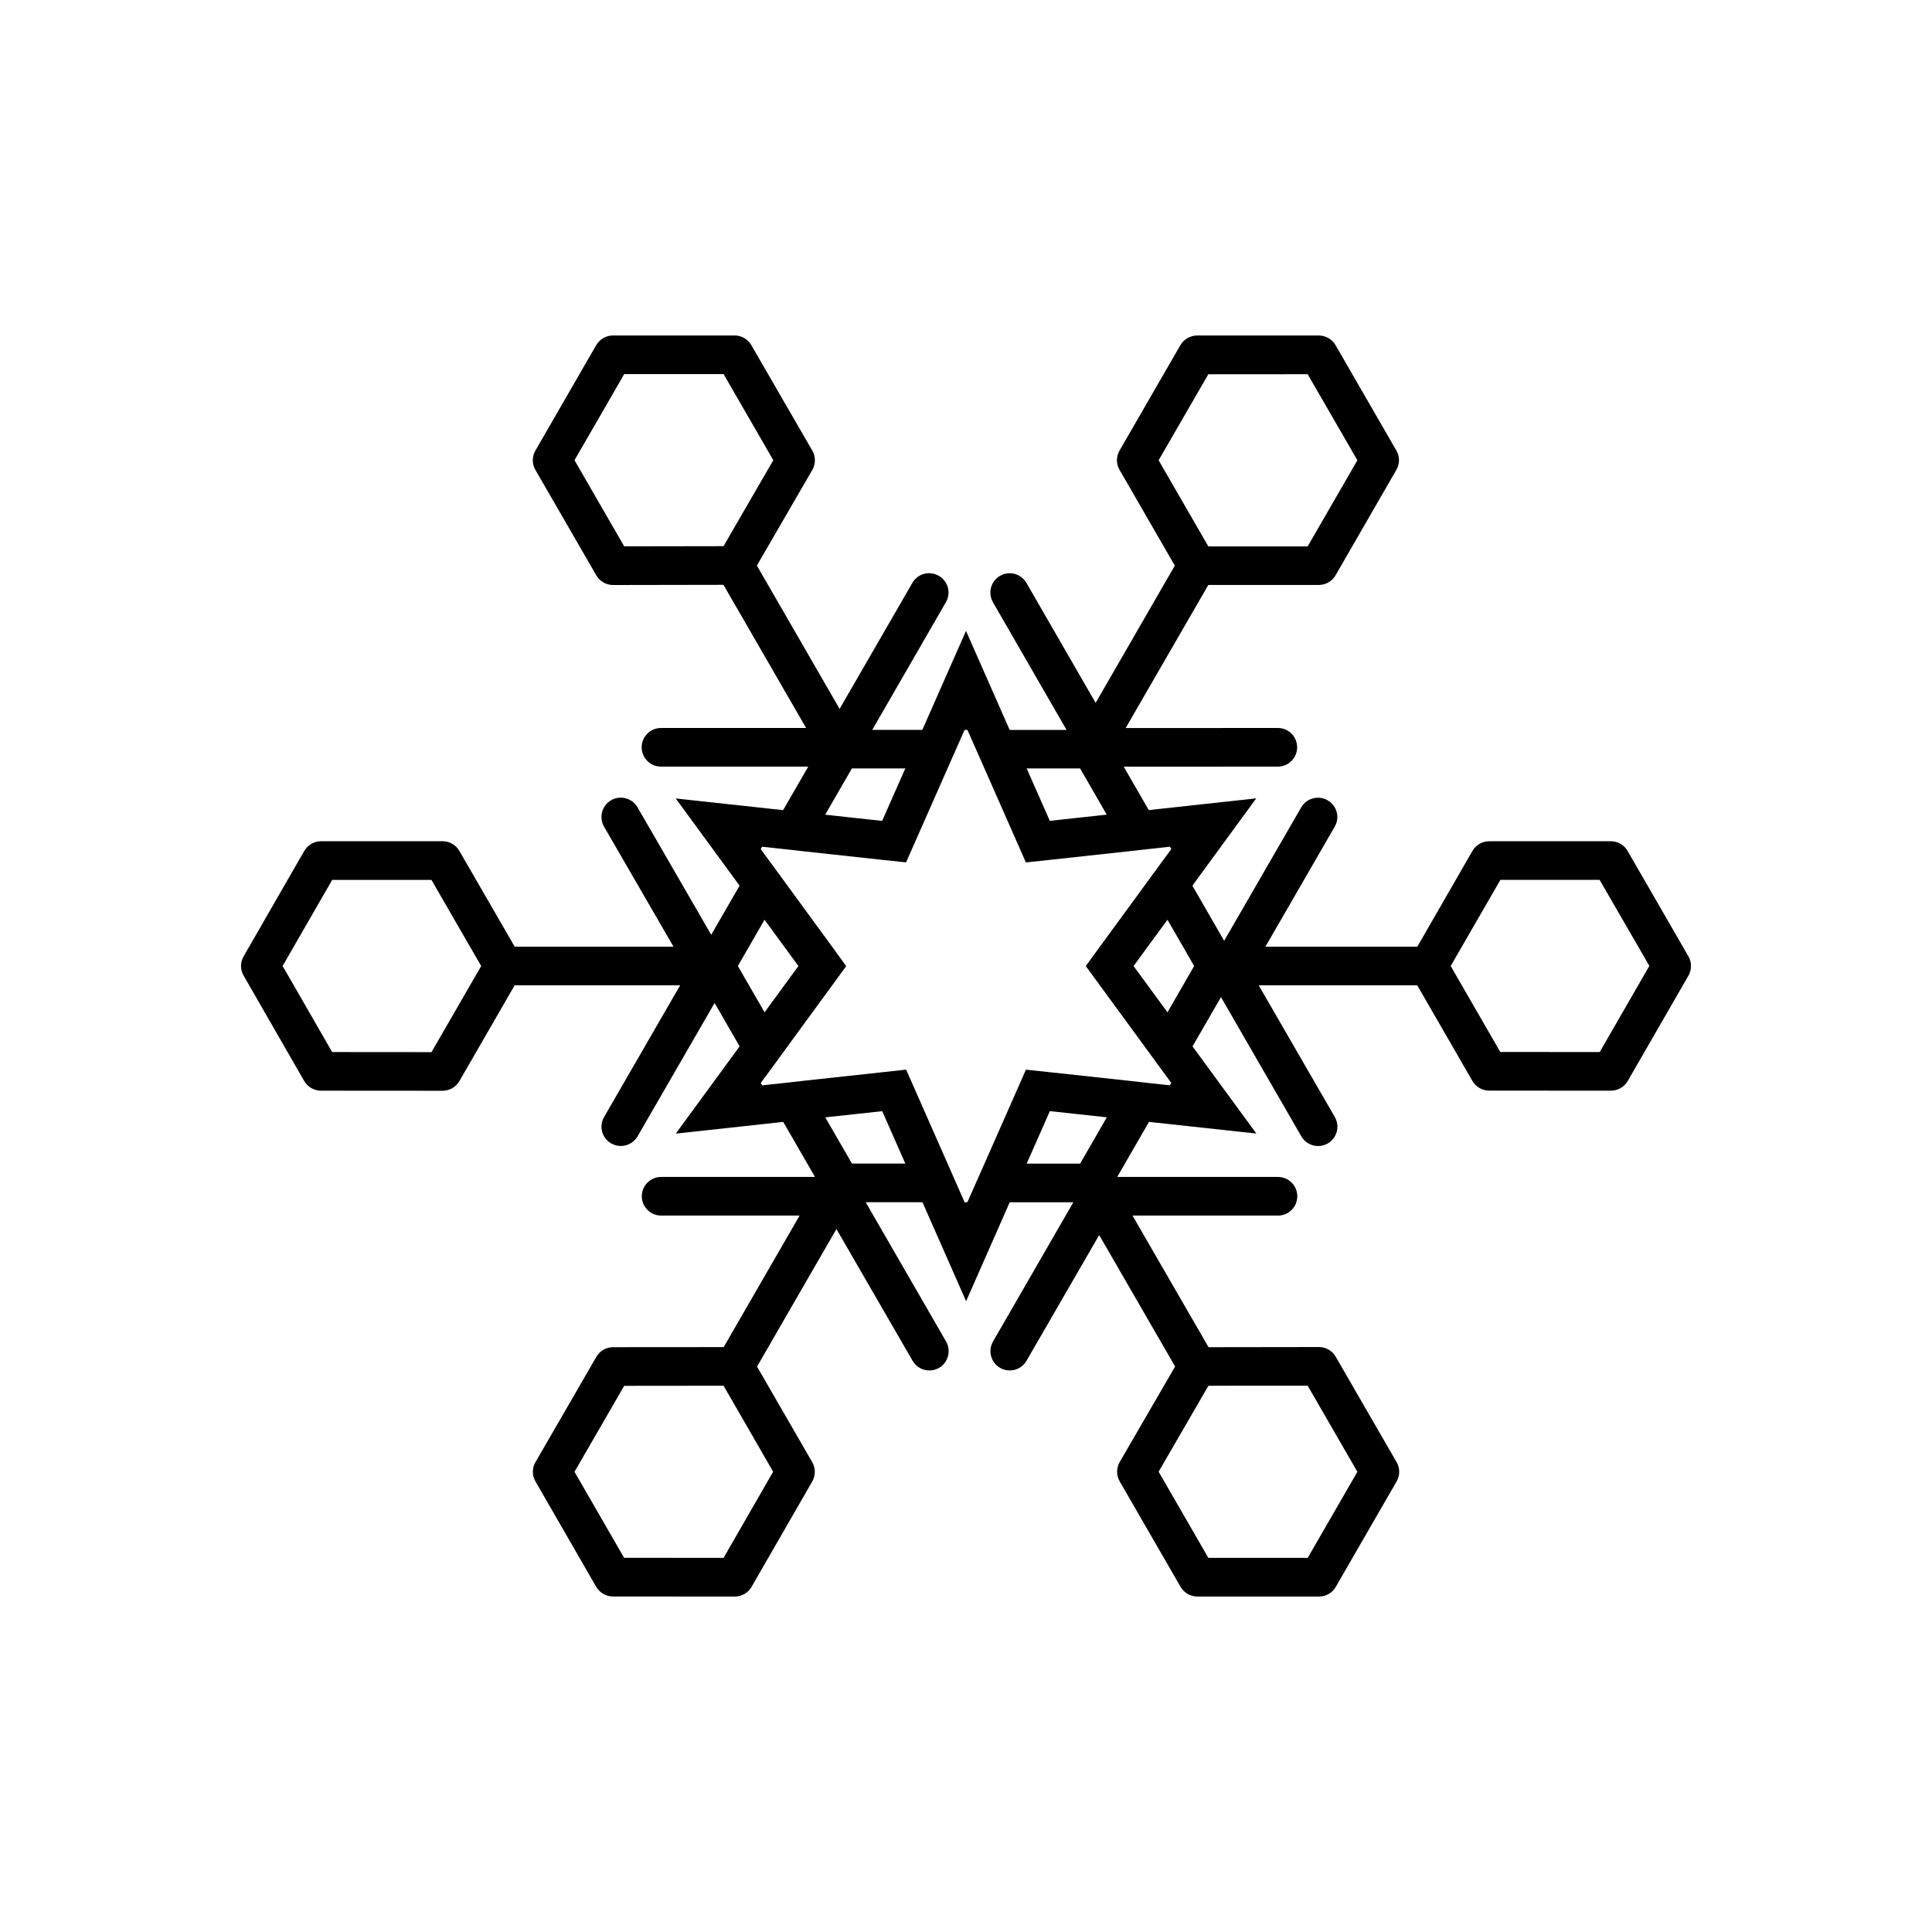 <?xml version="1.0" encoding="utf-8"?>
<!-- Generator: Adobe Illustrator 16.0.4, SVG Export Plug-In . SVG Version: 6.00 Build 0)  -->
<!DOCTYPE svg PUBLIC "-//W3C//DTD SVG 1.1//EN" "http://www.w3.org/Graphics/SVG/1.1/DTD/svg11.dtd">
<svg version="1.1" id="Layer_1" xmlns="http://www.w3.org/2000/svg" xmlns:xlink="http://www.w3.org/1999/xlink" x="0px" y="0px"
	 width="50px" height="50px" viewBox="0 0 50 50" enable-background="new 0 0 50 50" xml:space="preserve">
<path d="M43.695,24.748l-1.574-2.727c-0.089-0.154-0.254-0.25-0.434-0.25h-3.146c-0.18,0-0.344,0.096-0.434,0.25L36.68,24.5h-3.931
	l1.793-3.105c0.14-0.238,0.058-0.545-0.183-0.683c-0.238-0.138-0.545-0.056-0.684,0.183l-1.994,3.453l-0.822-1.427l1.652-2.259
	l-2.781,0.303l-0.648-1.123l3.988-0.002c0.277,0,0.5-0.224,0.5-0.5c0-0.275-0.223-0.5-0.5-0.5l-3.938,0.002l2.139-3.703h2.859
	c0.18,0,0.344-0.096,0.434-0.25l1.574-2.729c0.09-0.154,0.09-0.346,0-0.5l-1.574-2.727c-0.09-0.154-0.254-0.25-0.434-0.25h-3.148
	c-0.18,0-0.344,0.096-0.434,0.25l-1.574,2.727c-0.091,0.154-0.091,0.346,0,0.5l1.43,2.479l-2.049,3.551l-1.791-3.104
	c-0.139-0.239-0.444-0.323-0.684-0.183c-0.238,0.138-0.32,0.442-0.183,0.683l1.905,3.304H26.13L25,16.327l-1.13,2.562h-1.296
	l1.906-3.304c0.139-0.239,0.057-0.545-0.184-0.683c-0.24-0.139-0.546-0.058-0.684,0.183l-1.883,3.261l-2.141-3.709l1.434-2.475
	c0.09-0.155,0.09-0.348,0-0.501l-1.578-2.729c-0.088-0.154-0.254-0.25-0.432-0.25h-3.148c-0.18,0-0.344,0.096-0.434,0.25
	l-1.574,2.729c-0.09,0.153-0.09,0.346,0,0.5l1.576,2.729c0.088,0.153,0.254,0.25,0.433,0.25c0,0,0,0,0.001,0l2.857-0.005
	l2.139,3.705h-3.756c-0.275,0-0.5,0.224-0.5,0.5s0.225,0.5,0.5,0.5h3.811l-0.65,1.126l-2.779-0.302l1.652,2.257l-0.734,1.271
	l-1.907-3.299c-0.14-0.238-0.446-0.322-0.683-0.183c-0.239,0.138-0.321,0.442-0.184,0.683L17.43,24.5H13.32l-1.432-2.479
	c-0.089-0.154-0.254-0.25-0.433-0.25H8.309c-0.179,0-0.344,0.096-0.434,0.25l-1.57,2.729c-0.09,0.154-0.09,0.346,0,0.499
	l1.568,2.728c0.09,0.154,0.255,0.25,0.434,0.25l3.149,0.002c0.179,0,0.344-0.096,0.433-0.25l1.43-2.479h4.283l-1.968,3.408
	c-0.139,0.238-0.057,0.545,0.183,0.683c0.08,0.046,0.166,0.067,0.25,0.067c0.172,0,0.342-0.09,0.434-0.25l1.993-3.451l0.647,1.123
	l-1.652,2.258l2.781-0.303l0.822,1.424h-3.982c-0.276,0-0.5,0.225-0.5,0.5s0.224,0.5,0.5,0.5h3.584l-1.965,3.404l-2.862,0.002
	c-0.179,0-0.345,0.096-0.433,0.25l-1.576,2.725c-0.09,0.154-0.09,0.346,0,0.5l1.572,2.727c0.09,0.154,0.254,0.25,0.434,0.25
	l3.152,0.002c0.178,0,0.344-0.096,0.434-0.25l1.572-2.73c0.088-0.154,0.088-0.345-0.002-0.499l-1.428-2.473l2.055-3.56l1.971,3.41
	c0.092,0.16,0.261,0.25,0.433,0.25c0.085,0,0.171-0.021,0.25-0.066c0.239-0.139,0.321-0.443,0.183-0.684l-2.08-3.604l1.47,0.001
	l1.129,2.561l1.129-2.561l1.646,0.001l-2.078,3.602c-0.139,0.239-0.057,0.545,0.183,0.684c0.079,0.045,0.165,0.066,0.25,0.066
	c0.172,0,0.341-0.09,0.433-0.25l1.881-3.254l1.965,3.402l-1.434,2.472c-0.09,0.155-0.09,0.347,0,0.501l1.576,2.73
	c0.09,0.154,0.254,0.25,0.434,0.25h3.149c0.179,0,0.345-0.096,0.433-0.25l1.574-2.728c0.09-0.153,0.09-0.345,0-0.5l-1.576-2.729
	c-0.088-0.154-0.254-0.25-0.433-0.25c0,0,0,0-0.001,0l-2.857,0.004l-1.967-3.406h3.764c0.277,0,0.5-0.225,0.5-0.5
	s-0.223-0.5-0.5-0.5h-4.16l0.822-1.425l2.779,0.302l-1.652-2.256l0.736-1.275l2.08,3.604c0.092,0.16,0.262,0.25,0.434,0.25
	c0.084,0,0.17-0.021,0.25-0.067c0.238-0.138,0.32-0.442,0.183-0.683L32.575,25.5h4.103l1.428,2.475
	c0.09,0.154,0.254,0.25,0.434,0.25l3.15,0.002c0.18,0,0.345-0.096,0.435-0.25l1.573-2.729
	C43.785,25.093,43.785,24.902,43.695,24.748z M33.268,9.684h0.574l0.289,0.5l0.998,1.728l-1.287,2.229h-1.994h-0.576l-0.289-0.5
	l-0.998-1.729l1.287-2.227h1.996V9.684z M16.154,14.139l-1.286-2.229l0.999-1.729l0.287-0.5h0.576h1.996l1.287,2.229l-1,1.727
	l-0.287,0.498l-0.578,0.001L16.154,14.139z M12.454,25l-0.289,0.5l-0.998,1.729l-2.571-0.002l-0.994-1.728L7.314,25l0.287-0.499
	l0.996-1.729h2.569l0.998,1.729L12.454,25z M16.732,40.316h-0.58l-0.285-0.494l-0.999-1.732l1.286-2.225l1.996-0.002h0.576
	l0.289,0.501l0.994,1.724l-1.283,2.23L16.732,40.316z M33.842,35.861l1.287,2.229l-0.998,1.729l-0.287,0.498h-0.576h-1.996
	l-1.287-2.229l1-1.726l0.289-0.498l0.574-0.002L33.842,35.861z M30.277,28.088l-0.543-0.059l-0.543-0.061l-2.028-0.22l-0.612-0.065
	L26.3,28.252l-0.821,1.861l-0.222,0.5l-0.221,0.5h-0.072l-0.221-0.5l-0.22-0.5l-0.822-1.865l-0.25-0.566l-0.615,0.067l-2.025,0.22
	l-0.543,0.061l-0.543,0.059l-0.037-0.062l0.324-0.439l0.321-0.441l1.203-1.645l0.364-0.499L21.535,24.5l-1.203-1.645l-0.322-0.44
	l-0.322-0.44l0.035-0.062l0.543,0.059l0.545,0.061l2.023,0.22l0.615,0.065l0.25-0.565l0.822-1.863l0.221-0.5l0.221-0.5h0.074
	l0.221,0.5l0.221,0.5l0.821,1.863l0.25,0.567l0.614-0.066l2.025-0.221l0.545-0.061l0.543-0.059l0.035,0.062l-0.322,0.44l-0.322,0.44
	L28.465,24.5L28.1,25.001l0.364,0.499l1.204,1.645l0.322,0.441l0.322,0.439L30.277,28.088z M28.241,29.616l-0.288,0.499h-0.578
	H26.57l0.349-0.79l0.251-0.569l0.612,0.066l0.862,0.094L28.241,29.616z M22.625,30.113h-0.576l-0.289-0.5l-0.402-0.696l0.858-0.093
	l0.616-0.067l0.249,0.565l0.349,0.791H22.625z M19.096,25l0.288-0.5l0.402-0.697l0.51,0.697l0.367,0.501L20.298,25.5l-0.511,0.698
	L19.384,25.5L19.096,25z M21.758,20.387l0.289-0.5h0.576h0.807l-0.35,0.791l-0.25,0.566l-0.615-0.066l-0.859-0.094L21.758,20.387z
	 M27.375,19.887h0.578l0.288,0.499l0.401,0.697l-0.858,0.093l-0.615,0.067l-0.25-0.566l-0.349-0.79H27.375L27.375,19.887z
	 M29.702,25.5l-0.365-0.499l0.366-0.501l0.511-0.697l0.402,0.697l0.288,0.5l-0.287,0.5l-0.403,0.698L29.702,25.5z M38.827,27.225
	L37.832,25.5L37.544,25l0.288-0.5l0.998-1.729h2.568l1,1.729l0.287,0.497L42.396,25.5L41.4,27.227L38.827,27.225z"/>
</svg>
